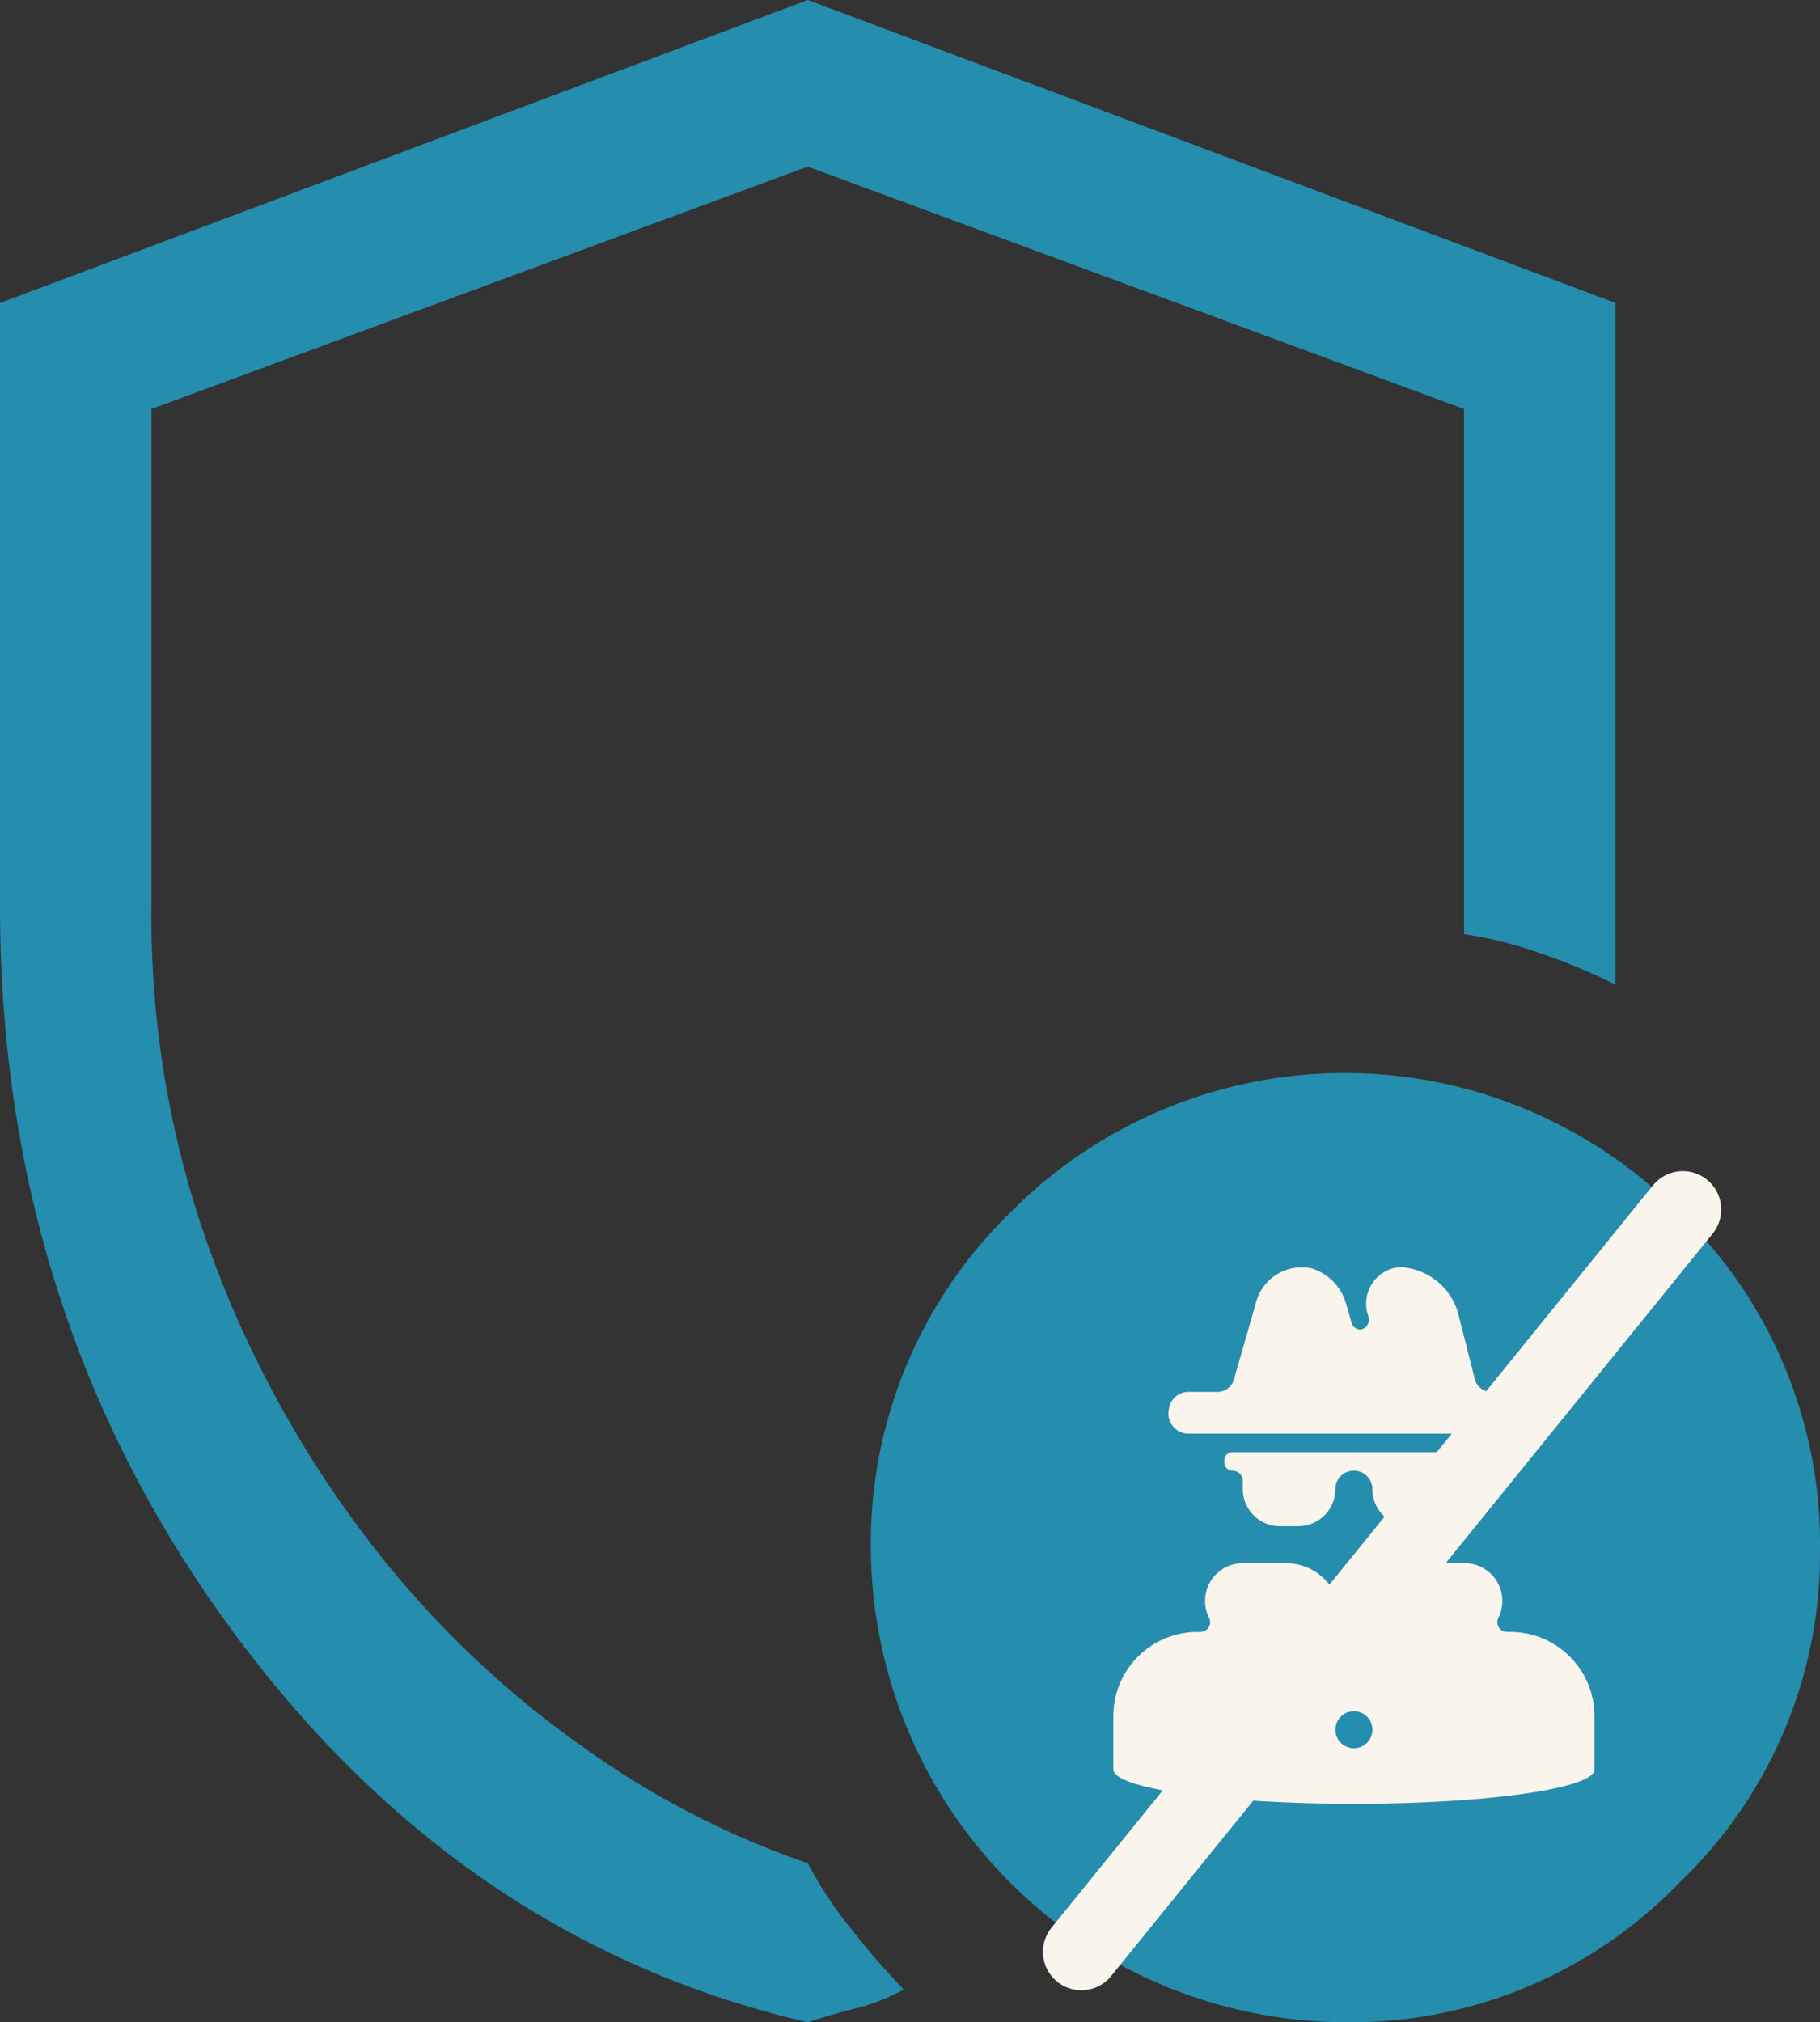 <svg xmlns="http://www.w3.org/2000/svg" width="142.222" height="158.002" viewBox="0 0 142.222 158.002">
  <rect x="0" y="0" width="142.222" height="158.002" fill="#333333" stroke="none"/>
  <g id="Grupo_8" data-name="Grupo 8" transform="translate(-874 -233)">
    <path id="admin_panel_settings_FILL0_wght400_GRAD0_opsz48" d="M71.122,161.952Q43.9,155.64,25.95,131.082T8,74.765V27.621L71.122,3.95l63.122,23.671V80.88a48.4,48.4,0,0,0-5.918-2.466,32.414,32.414,0,0,0-5.918-1.479V35.905L71.122,16.969,19.835,35.905V74.765a76.63,76.63,0,0,0,4.833,27.616A84.928,84.928,0,0,0,37,124.572a76.9,76.9,0,0,0,16.57,15.879,67.9,67.9,0,0,0,17.556,9.074,31.037,31.037,0,0,0,3.551,5.326,57.234,57.234,0,0,0,3.945,4.537,15.35,15.35,0,0,1-3.748,1.479q-1.973.493-3.748,1.085Zm42.016,0a37.212,37.212,0,0,1-37.084-36.887A36.066,36.066,0,0,1,86.9,98.732a36.791,36.791,0,0,1,52.371,0,35.9,35.9,0,0,1,10.948,26.334A35.451,35.451,0,0,1,139.274,151,35.675,35.675,0,0,1,113.138,161.952ZM71.122,83.247Z" transform="translate(866 229.05)" fill="#258dad"/>
    <g id="Roundicons-100-Free-Solid-Spy" transform="translate(955 329)">
      <path id="Caminho_2" data-name="Caminho 2" d="M37.013,40.371h-.246a.759.759,0,0,1-.68-1.1A2.949,2.949,0,0,0,33.47,35H30.116A4.265,4.265,0,0,0,26.3,37.357l-.781,1.619a.781.781,0,0,1-1.4,0l-.81-1.619A4.265,4.265,0,0,0,19.475,35H16.121a2.949,2.949,0,0,0-2.639,4.272.759.759,0,0,1-.68,1.1h-.224A6.578,6.578,0,0,0,6,46.95v4.164C6,52.6,14.415,53.8,24.8,53.8s18.8-1.2,18.8-2.682V46.95a6.578,6.578,0,0,0-6.578-6.578ZM24.8,49.458a1.446,1.446,0,1,1,1.446-1.446A1.446,1.446,0,0,1,24.8,49.458Z" transform="translate(0 -8.867)" fill="#f9f4ec"/>
      <path id="Caminho_3" data-name="Caminho 3" d="M40.9,14.111a1.554,1.554,0,0,0-1.5-1.352H37.144a1.345,1.345,0,0,1-1.265-1.084l-1.2-4.728A4.959,4.959,0,0,0,30.009,3a2.868,2.868,0,0,0-2.436,3.824v.043a.759.759,0,0,1-.651,1.012.723.723,0,0,1-.651-.528l-.4-1.366a4.048,4.048,0,0,0-2.74-2.892,3.7,3.7,0,0,0-4.366,2.8l-1.677,5.827a1.337,1.337,0,0,1-1.251,1.027H13.512a1.554,1.554,0,0,0-1.525,1.366,1.576,1.576,0,0,0,1.446,1.9H39.457a1.576,1.576,0,0,0,1.446-1.9Z" transform="translate(-1.649)" fill="#f9f4ec"/>
      <path id="Caminho_4" data-name="Caminho 4" d="M22.337,28.783h1.446a2.892,2.892,0,0,0,2.892-2.892,1.446,1.446,0,1,1,2.892,0,2.892,2.892,0,0,0,2.892,2.892h.81A3.528,3.528,0,0,0,36.8,25.255a.81.81,0,0,1,.81-.81.636.636,0,0,0,.636-.636v-.173A.636.636,0,0,0,37.605,23H18.636a.636.636,0,0,0-.636.636v.173a.636.636,0,0,0,.636.636.81.81,0,0,1,.81.81v.636A2.892,2.892,0,0,0,22.337,28.783Z" transform="translate(-3.325 -5.542)" fill="#f9f4ec"/>
    </g>
    <line id="Linha_1" data-name="Linha 1" x1="47" y2="58" transform="translate(958.5 327.5)" fill="none" stroke="#f9f4ec" stroke-linecap="round" stroke-width="6"/>
  </g>
</svg>
